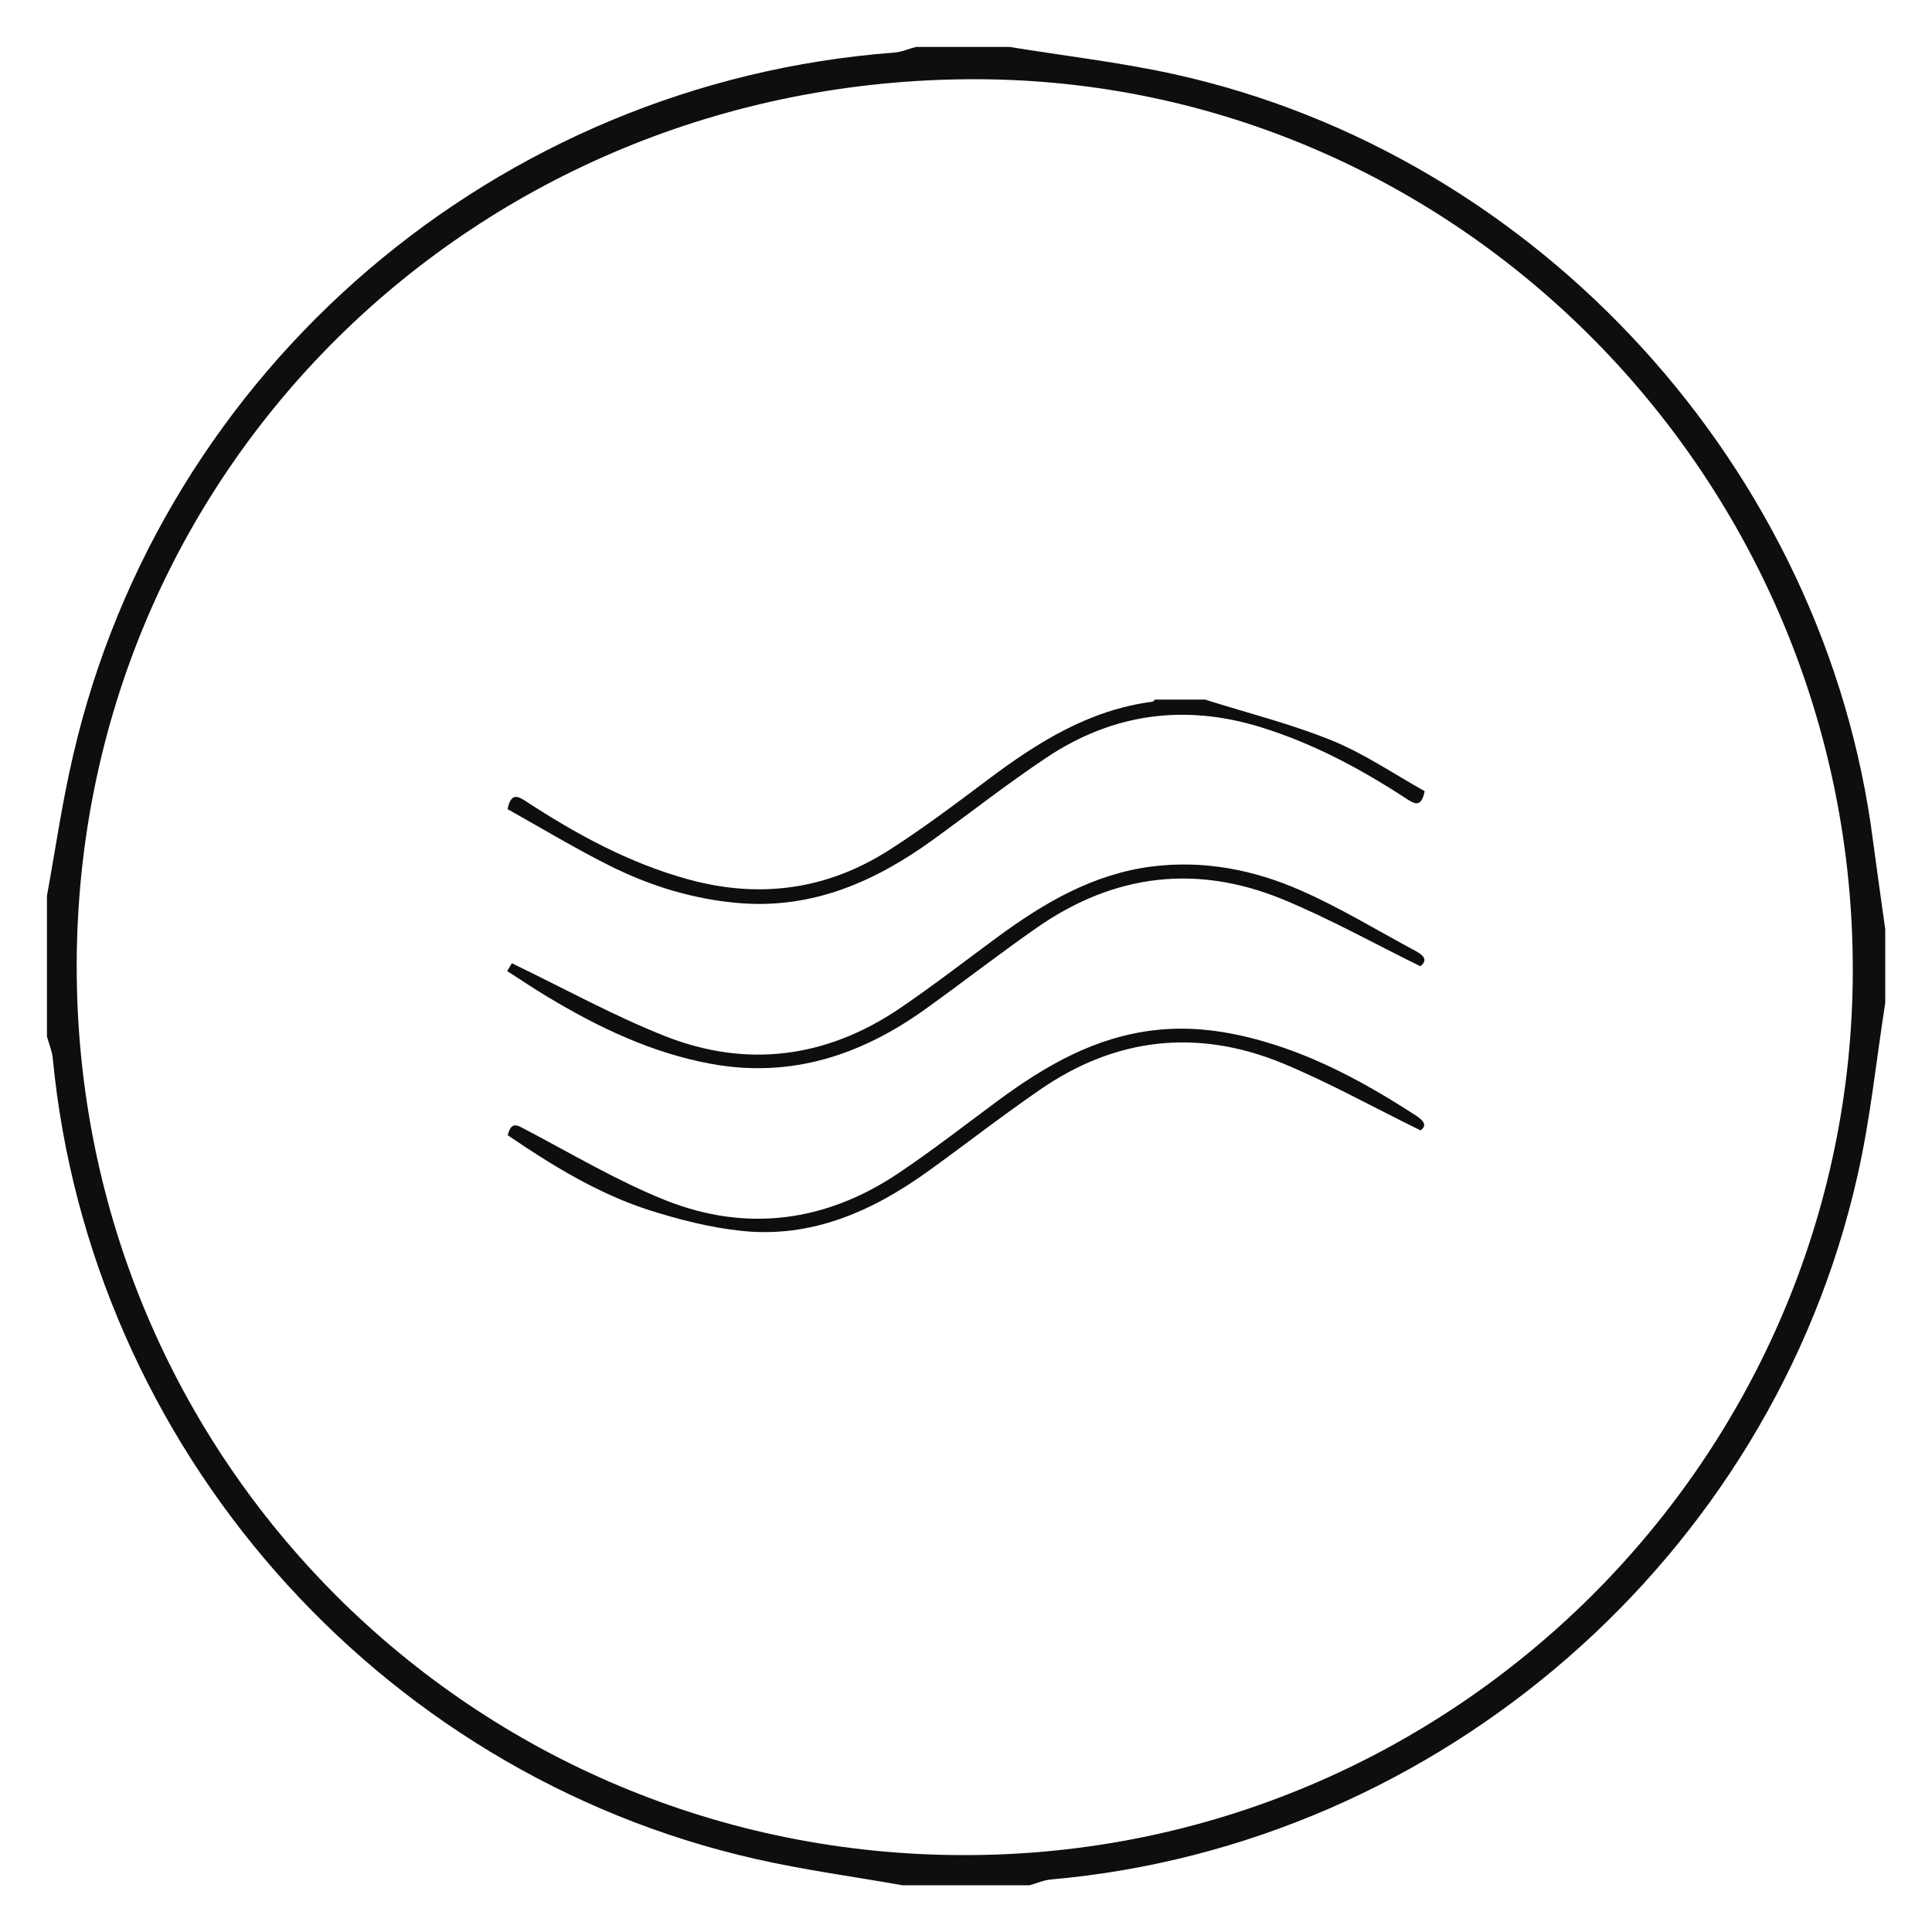 <svg xmlns="http://www.w3.org/2000/svg" id="katman_1" viewBox="0 0 100 100"><defs><style>.cls-1{fill:#0d0e0f;stroke-width:0px;}</style></defs><path class="cls-1" d="M49.94,96.02c25.3,0,45.95-20.58,45.96-45.81.02-25.36-20.43-46.1-45.44-46.11-25.91,0-46.49,20.33-46.49,45.93s20.6,46,45.96,45.99M46.71,97.58c-2.54-.45-5.09-.79-7.6-1.36C19.46,91.76,4.66,74.87,2.73,54.77c-.04-.38-.2-.76-.3-1.13v-7.27c.44-2.42.79-4.86,1.35-7.25C8.41,19.05,25.72,4.26,46.31,2.72c.37-.03.73-.2,1.1-.29h4.85c2.82.46,5.68.79,8.47,1.4,18.93,4.16,33.77,20.47,36.22,39.72.2,1.52.42,3.03.63,4.55v3.81c-.47,2.99-.77,6.02-1.44,8.96-4.45,19.71-21.6,34.63-41.73,36.41-.38.03-.75.2-1.12.3h-6.57Z"></path><path class="cls-1" d="M62.43,36.23c2.17.68,4.39,1.24,6.49,2.09,1.7.69,3.24,1.75,4.82,2.63-.17.85-.5.68-.93.4-2.37-1.55-4.85-2.88-7.58-3.72-3.95-1.21-7.65-.69-11.06,1.58-2.01,1.34-3.92,2.84-5.87,4.25-2.97,2.15-6.19,3.58-9.97,3.29-2.41-.19-4.69-.89-6.83-1.97-1.79-.9-3.51-1.94-5.23-2.9.17-.8.47-.72.93-.42,2.63,1.72,5.37,3.22,8.44,4.06,3.7,1.01,7.17.53,10.38-1.52,1.77-1.13,3.45-2.4,5.13-3.66,2.56-1.92,5.22-3.59,8.49-4.02.05,0,.1-.07.14-.11h2.64Z"></path><path class="cls-1" d="M73.53,50.02c-2.44-1.2-4.71-2.47-7.11-3.46-4.45-1.84-8.73-1.33-12.7,1.42-1.96,1.36-3.84,2.83-5.78,4.22-3.34,2.41-7,3.63-11.16,2.86-3.07-.57-5.83-1.89-8.48-3.49-.67-.4-1.32-.84-2.05-1.31.13-.22.25-.41.25-.4,2.7,1.3,5.26,2.72,7.95,3.78,4.23,1.66,8.34,1.11,12.11-1.44,1.74-1.18,3.4-2.47,5.1-3.72,2.4-1.76,4.92-3.24,7.96-3.63,2.7-.34,5.28.17,7.71,1.24,2.03.89,3.94,2.06,5.9,3.11.41.22.72.47.29.81"></path><path class="cls-1" d="M73.53,58.51c-2.45-1.2-4.76-2.49-7.18-3.49-4.38-1.79-8.62-1.32-12.53,1.39-1.99,1.37-3.9,2.86-5.86,4.27-2.86,2.04-5.98,3.41-9.57,3.03-1.64-.17-3.27-.59-4.84-1.09-2.64-.86-4.99-2.31-7.27-3.86.19-.76.51-.51.95-.28,2.38,1.25,4.71,2.64,7.2,3.64,4.22,1.68,8.33,1.13,12.11-1.42,1.74-1.17,3.41-2.47,5.1-3.72,2.45-1.81,5.03-3.31,8.14-3.66,1.91-.22,3.76.05,5.58.57,2.87.82,5.44,2.24,7.93,3.85.46.3.56.55.23.77"></path></svg>